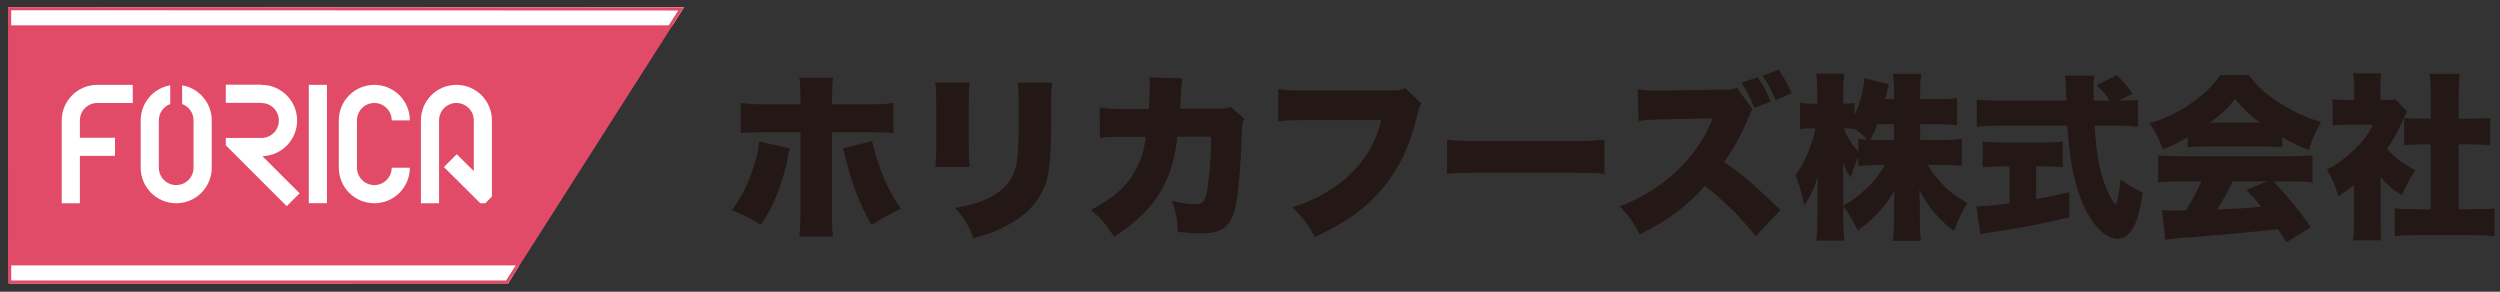 <?xml version="1.0" encoding="utf-8"?>
<!-- Generator: Adobe Illustrator 16.0.0, SVG Export Plug-In . SVG Version: 6.00 Build 0)  -->
<!DOCTYPE svg PUBLIC "-//W3C//DTD SVG 1.1//EN" "http://www.w3.org/Graphics/SVG/1.1/DTD/svg11.dtd">
<svg version="1.1" id="レイヤー_1" xmlns="http://www.w3.org/2000/svg" xmlns:xlink="http://www.w3.org/1999/xlink" x="0px"
	 y="0px" width="437px" height="51px" viewBox="0 0 437 51" enable-background="new 0 0 437 51" xml:space="preserve">
<rect x="0" y="0" width="437" height="51" fill="#333333" stroke="none"/>
<g>
	<g>
		<path fill="#231815" d="M138.034,25.952c-0.095,0.369-0.251,1.18-0.497,2.449c-0.309,1.549-1.113,4.148-1.857,5.915
			c-0.771,1.856-1.393,3.036-2.661,4.987c-2.169-1.331-3.159-1.828-5.11-2.539c2.041-2.822,3.188-5.238,4.148-8.705
			c0.369-1.33,0.555-2.197,0.649-3.344L138.034,25.952z M139.919,17.034c0-1.549-0.028-2.137-0.185-3.438h5.854
			c-0.09,0.929-0.15,2.107-0.15,3.5v1.146h5.882c2.478,0,3.472-0.061,4.864-0.246v5.262c-1.236-0.123-2.354-0.15-4.77-0.15h-5.977
			v13.658c0,2.539,0.027,3.434,0.184,4.58h-5.915c0.185-1.42,0.213-2.136,0.213-4.646V23.106h-5.759c-2.88,0-3.373,0.027-4.675,0.15
			v-5.262c1.392,0.186,2.382,0.246,4.708,0.246h5.726V17.034z M152.438,24.655c0.246,1.207,0.619,2.505,1.146,4.025
			c1.022,3.002,2.042,5.077,3.87,7.805c-2.848,1.421-2.908,1.454-5.111,2.847c-2.23-4.026-3.221-6.598-4.584-11.859
			c-0.246-0.929-0.279-1.056-0.465-1.521L152.438,24.655z"/>
		<path fill="#231815" d="M169.487,14.434c-0.123,1.421-0.156,1.979-0.156,4.149v6.162c0,2.197,0.033,3.191,0.156,4.428h-6.011
			c0.156-1.113,0.186-2.197,0.186-4.518v-6.134c0-1.89-0.029-2.729-0.186-4.088H169.487z M183.891,14.434
			c-0.123,1.733-0.156,2.198-0.156,4.178v3.623c0,4.249-0.247,7.218-0.711,9.013c-0.934,3.377-3.036,5.916-6.446,7.867
			c-1.762,1.023-3.405,1.677-6.437,2.539c-0.715-2.07-1.492-3.373-3.158-5.295c2.969-0.555,4.551-1.053,6.128-1.886
			c2.728-1.458,4.12-3.286,4.618-6.011c0.18-1.146,0.336-3.873,0.336-6.564v-3.225c0-2.26-0.028-2.908-0.185-4.239H183.891z"/>
		<path fill="#231815" d="M200.817,19.047c0.09-1.208,0.156-3.003,0.156-3.964c0-0.649,0-0.9-0.095-1.549l5.82,0.156
			c-0.15,0.711-0.15,0.805-0.34,3.746c-0.029,0.834-0.029,0.834-0.091,1.577h6.754c1.022,0,1.393-0.062,2.075-0.341l2.414,2.107
			c-0.34,0.621-0.406,0.867-0.436,2.293c-0.213,6.625-0.682,11.803-1.297,13.844c-0.9,2.884-2.387,3.874-5.826,3.874
			c-1.207,0-1.672-0.033-4.054-0.251c-0.128-2.477-0.341-3.496-1.056-5.451c1.548,0.402,3.068,0.62,4.025,0.62
			c1.486,0,1.856-0.497,2.264-3.192c0.308-2.074,0.588-5.973,0.588-8.639h-5.916c-0.246,2.046-0.246,2.046-0.465,3.098
			c-1.363,6.256-4.305,10.282-10.594,14.432c-1.393-2.198-2.321-3.25-4.026-4.709c4.12-2.164,6.503-4.366,8.052-7.492
			c0.776-1.582,1.117-2.695,1.549-5.295h-3.869c-2.075,0-2.729,0.028-4.183,0.185l-0.028-5.3c1.549,0.218,2.103,0.251,4.301,0.251
			H200.817z"/>
		<path fill="#231815" d="M248.469,18.118c-0.342,0.526-0.402,0.678-0.649,1.734c-1.397,5.759-3.254,9.633-6.228,13.162
			c-2.88,3.438-6.348,5.915-11.799,8.426c-1.207-2.354-1.855-3.188-3.902-5.201c4.462-1.459,7.711-3.349,10.439-6.072
			c2.6-2.633,4.177-5.451,5.143-9.169h-12.858c-3.003,0-3.558,0.028-5.2,0.185V15.58c1.33,0.213,2.259,0.246,5.295,0.246h14.711
			c1.022,0,1.576-0.095,2.264-0.402L248.469,18.118z"/>
		<path fill="#231815" d="M252.949,24.403c1.453,0.219,3.125,0.279,6.346,0.279h14.806c3.098,0,4.272-0.061,6.352-0.279v5.978
			c-1.487-0.151-2.852-0.185-6.385-0.185h-14.739c-3.471,0-4.494,0.033-6.379,0.185V24.403z"/>
		<path fill="#231815" d="M306.885,41.283c-2.695-3.405-5.418-6.101-8.885-8.795c-2.913,3.405-6.598,6.161-11.4,8.487
			c-1.084-2.169-1.733-3.098-3.472-4.897c4.026-1.577,7.218-3.562,10.036-6.251c2.879-2.757,4.77-5.547,6.229-9.142l-8.057,0.156
			c-2.662,0.066-3.652,0.128-4.921,0.313l-0.157-5.518c1.209,0.156,2.047,0.218,3.254,0.218c0.214,0,0.834,0,1.734-0.028
			l9.879-0.156c1.455,0,1.672-0.033,2.478-0.341l2.694,3.718c-0.246,0.497-0.246,0.497-0.682,1.549
			c-1.207,2.941-2.633,5.513-4.244,7.677c3.752,2.729,5.021,3.813,9.848,8.426L306.885,41.283z M307.259,13.501
			c1.022,1.486,1.639,2.633,2.231,4.277l-2.852,1.051c-0.615-1.61-1.085-2.539-2.23-4.396L307.259,13.501z M310.882,12.203
			c1.023,1.454,1.673,2.601,2.292,4.116l-2.817,1.179c-0.653-1.61-1.303-2.88-2.265-4.272L310.882,12.203z"/>
		<path fill="#231815" d="M335.643,24.466h3.656c1.582,0,2.601-0.063,3.623-0.186v4.741c-1.084-0.128-2.135-0.189-3.656-0.189h-2.32
			c0.9,1.487,1.923,2.728,3.159,3.936c1.118,1.052,2.046,1.733,3.779,2.724c-1.085,1.795-1.487,2.666-2.325,4.893
			c-2.662-2.008-4.552-4.239-6.067-7.186c0.062,0.995,0.095,1.984,0.095,2.757v2.202c0,1.487,0.057,2.88,0.186,3.932h-4.898
			c0.129-1.113,0.186-2.444,0.186-3.932v-1.89c0-0.838,0.033-1.767,0.094-2.94c-1.828,3.064-3.717,5.076-6.44,6.934
			c-0.899-1.857-1.454-2.847-2.511-4.183v1.985c0,1.609,0.066,2.884,0.186,3.996h-4.893c0.123-1.084,0.189-2.477,0.189-3.996v-4.183
			c0-0.683,0.028-1.89,0.09-2.97c-0.711,2.164-1.454,3.713-2.416,4.982c-0.369-2.013-0.771-3.438-1.516-5.267
			c1.516-1.979,2.88-5.139,3.5-8.203h-0.715c-0.928,0-1.426,0.033-1.984,0.151v-4.613c0.53,0.123,1.057,0.156,1.984,0.156h1.023
			v-2.018c0-1.42-0.063-2.382-0.186-3.215h4.922c-0.119,0.833-0.186,1.822-0.186,3.215v2.018h0.559c0.649,0,0.9-0.033,1.426-0.123
			v2.165c0.99-2.198,1.611-4.58,1.705-6.503l4.301,1.084c-0.123,0.403-0.213,0.777-0.459,1.828
			c-0.066,0.219-0.066,0.247-0.189,0.772h1.516v-1.298c0-1.336-0.057-2.202-0.186-3.131h4.955c-0.119,0.867-0.186,1.795-0.186,3.131
			v1.298h2.823c1.639,0,2.601-0.062,3.623-0.185v4.74c-1.146-0.127-2.107-0.189-3.656-0.189h-2.79V24.466z M322.201,35.927
			c1.582-0.867,2.695-1.705,4.06-2.975c1.269-1.207,2.136-2.292,3.249-4.12h-1.019c-1.458,0-2.817,0.062-3.656,0.218v-1.733
			c-0.497,1.208-1.022,2.661-1.331,3.718c-0.648-0.928-0.928-1.487-1.363-2.605c0.033,0.839,0.061,2.014,0.061,3.164V35.927z
			 M324.835,24.247c0.649,0.128,0.839,0.128,1.615,0.189c-0.749-0.748-1.431-1.33-2.265-1.923v0.033
			c-0.436-0.09-0.838-0.123-1.33-0.123h-0.559c0.62,1.61,1.486,2.97,2.538,4.087V24.247z M328.179,21.708
			c-0.431,1.118-0.649,1.582-1.27,2.729c0.653,0.029,0.962,0.029,1.582,0.029h2.567v-2.758H328.179z"/>
		<path fill="#231815" d="M349.971,29.083c-1.113,0-2.444,0.062-3.406,0.123v-4.461c0.744,0.094,2.107,0.156,3.529,0.156h7.004
			c1.393,0,2.724-0.063,3.467-0.156v4.461c-0.961-0.062-2.292-0.123-3.438-0.123h-1.208v5.727c1.951-0.337,3.093-0.588,5.788-1.208
			v4.399c-5.788,1.331-8.763,1.891-13.408,2.572c-1.023,0.151-1.521,0.218-2.137,0.374l-0.682-4.869c1.24,0,2.975-0.151,5.792-0.554
			v-6.441H349.971z M370.725,17.589c1.516,0,2.287-0.029,3.002-0.152v4.708c-0.961-0.123-2.354-0.189-4.025-0.189h-3.562
			c0.279,4.462,0.71,7.095,1.516,9.511c0.653,1.979,1.241,3.191,2.169,4.399c0.402-0.989,0.648-2.292,0.867-4.522
			c1.236,0.961,2.32,1.609,3.841,2.291c-0.437,3.16-0.929,4.955-1.767,6.381c-0.682,1.112-1.61,1.732-2.634,1.732
			c-1.795,0-3.841-1.795-5.418-4.797c-1.856-3.506-2.941-8.27-3.344-14.995h-11.803c-1.454,0-2.661,0.066-4.026,0.189v-4.741
			c1.053,0.123,2.354,0.186,4.026,0.186h11.646c-0.123-3.501-0.123-3.501-0.247-4.363h5.111c-0.095,0.588-0.128,1.143-0.128,1.824
			c0,0.279,0,0.928,0.033,2.539h2.851c-1.051-1.393-1.27-1.64-2.354-2.662l3.528-1.795c1.582,1.639,1.582,1.639,2.79,3.221
			l-2.416,1.236H370.725z"/>
		<path fill="#231815" d="M382.418,24.001c-1.549,0.9-2.539,1.393-4.338,2.107c-0.772-1.984-1.27-2.975-2.321-4.551
			c2.851-0.872,4.646-1.734,7.118-3.406c2.449-1.705,3.875-3.068,5.205-5.02h5.021c1.454,1.951,2.88,3.248,5.233,4.77
			c2.478,1.609,4.675,2.633,7.402,3.438c-1.056,1.795-1.581,3.003-2.168,4.893c-1.795-0.71-2.818-1.207-4.613-2.259v1.762
			c-0.934-0.09-1.672-0.123-2.941-0.123h-10.689c-1.023,0-2.014,0.033-2.908,0.123V24.001z M381.021,31.712
			c-1.577,0-2.661,0.066-3.774,0.189V27.16c1.08,0.095,2.35,0.156,3.774,0.156h19.452c1.486,0,2.633-0.062,3.75-0.156v4.741
			c-1.117-0.123-2.174-0.189-3.75-0.189h-3.064c3.098,3.377,4.087,4.584,6.535,7.994l-4.276,2.634
			c-0.71-1.118-0.71-1.118-1.458-2.298c-3.591,0.408-3.591,0.408-5.296,0.56c-2.041,0.218-10.405,0.933-11.708,0.989
			c-1.084,0.096-1.951,0.189-2.723,0.313l-0.588-5.172c0.805,0.063,1.359,0.096,2.041,0.096c0.342,0,0.342,0,2.17-0.063
			c1.023-1.615,1.923-3.281,2.695-5.053H381.021z M395.021,21.429c-1.824-1.359-2.941-2.443-4.334-4.115
			c-1.364,1.672-2.293,2.539-4.371,4.115H395.021z M390.252,31.712c-0.744,1.643-1.768,3.471-2.695,4.896
			c4.523-0.185,4.523-0.185,7.744-0.464c-0.867-1.056-1.303-1.549-2.634-2.974l3.656-1.459H390.252z"/>
		<path fill="#231815" d="M416.131,38.745c0,1.582,0.032,2.325,0.123,3.281h-4.955c0.123-0.956,0.186-1.766,0.186-3.404v-6.29
			c-0.9,0.743-1.426,1.112-2.757,1.951c-0.554-1.951-1.113-3.221-1.984-4.642c1.923-0.994,3.286-2.018,4.835-3.533
			c1.549-1.486,2.354-2.539,3.221-4.305h-4.366c-1.208,0-1.952,0.028-2.694,0.123v-4.585c0.71,0.095,1.235,0.123,2.382,0.123h1.397
			v-2.292c0-0.834-0.063-1.577-0.189-2.354h4.926c-0.123,0.715-0.152,1.396-0.152,2.387v2.259h0.834c0.961,0,1.426-0.028,1.795-0.09
			l2.018,2.136c-0.342,0.588-0.436,0.806-0.715,1.459c-0.9,2.07-1.582,3.311-2.79,5.044c1.364,1.549,2.79,2.634,4.959,3.718
			c-1.085,1.645-1.705,2.852-2.325,4.429c-1.672-1.052-2.506-1.767-3.746-3.192V38.745z M429.789,36.575h2.478
			c1.672,0,2.601-0.033,3.779-0.151v4.859c-1.302-0.123-2.538-0.185-3.746-0.185H422.23c-1.175,0-2.443,0.062-3.623,0.185v-4.859
			c1.207,0.118,2.169,0.151,3.718,0.151h2.567V25.241h-1.605c-1.057,0-2.047,0.063-3.037,0.152v-4.798
			c0.839,0.123,1.705,0.156,3.037,0.156h1.605v-4.183c0-1.486-0.057-2.354-0.213-3.656h5.295c-0.152,1.208-0.186,2.047-0.186,3.656
			v4.183h2.449c1.486,0,2.136-0.033,3.064-0.156v4.798c-1.023-0.09-1.98-0.152-3.064-0.152h-2.449V36.575z"/>
	</g>
	<g>
		<g>
			<polygon fill="#E14B68" points="88.759,49.553 1.428,49.553 1.423,1.258 119.52,1.306 			"/>
		</g>
		<g>
			<g>
				<g>
					<g>
						<path fill="#FFFFFF" d="M23.209,18H17c-1.672,0-3.035,1.364-3.035,3.041v3.031h6.138v3.173h-6.138v8.283h-3.174v-8.283v-0.488
							v-2.685v-3.031c0-3.429,2.785-6.21,6.209-6.21h6.209V18z"/>
						<path fill="#FFFFFF" d="M29.76,14.912L29.76,14.912c-2.979,0.507-5.168,3.098-5.168,6.129v8.274
							c0,3.434,2.775,6.213,6.21,6.213c3.429,0,6.209-2.779,6.209-6.213v-8.274c0-3.031-2.192-5.622-5.177-6.129v3.272l0,0
							c1.198,0.427,1.998,1.572,1.998,2.856v8.274c0,1.682-1.354,3.035-3.03,3.035s-3.036-1.354-3.036-3.035v-8.274
							c0-1.284,0.796-2.43,1.994-2.856V14.912z"/>
						<path fill="#FFFFFF" d="M73.574,21.041L73.574,21.041c0-3.429,2.78-6.21,6.205-6.21c3.434,0,6.209,2.781,6.209,6.21v12.034
							v1.279l-1.166,1.174h-0.866L77.6,29.201l2.236-2.245l2.983,2.946v-8.861c0-1.677-1.364-3.041-3.04-3.041
							c-1.678,0-3.031,1.364-3.031,3.041v14.487h-3.174V21.041z"/>
						<path fill="#FFFFFF" d="M59.224,21.041L59.224,21.041c0-3.429,2.775-6.21,6.209-6.21c3.425,0,6.21,2.781,6.21,6.21h-3.17
							c0-1.677-1.368-3.041-3.04-3.041c-1.677,0-3.036,1.364-3.036,3.041v8.274c0,1.682,1.359,3.035,3.036,3.035
							c1.672,0,3.04-1.354,3.04-3.035h3.17c0,3.434-2.785,6.213-6.21,6.213c-3.434,0-6.209-2.779-6.209-6.213V21.041z"/>
						<rect x="53.98" y="14.831" fill="#FFFFFF" width="3.168" height="20.688"/>
						<path fill="#FFFFFF" d="M48.747,21.064L48.747,21.064c0-1.69-1.359-3.055-3.04-3.055v-0.024h-6.238v-3.191h6.238v0.037
							c3.442,0,6.228,2.79,6.228,6.233c0,3.377-2.686,6.138-6.063,6.233l0,0l6.503,6.493l-2.254,2.254l-8.104-8.099l-2.549-2.553
							v-1.279h6.238C47.388,24.114,48.747,22.746,48.747,21.064z"/>
					</g>
				</g>
			</g>
			<polygon fill="#FFFFFF" points="117.55,4.427 1.546,4.427 1.546,1.291 119.539,1.291 			"/>
			<polygon fill="#FFFFFF" points="88.83,49.515 1.754,49.534 1.754,46.394 90.762,46.394 			"/>
		</g>
		<g>
			<path fill="#E14B68" d="M1.954,1.789l116.597,0.047L88.467,49.021H1.959L1.954,1.789 M1.423,1.258l0.005,48.295h87.331
				L119.52,1.306L1.423,1.258L1.423,1.258z"/>
		</g>
	</g>
</g>
</svg>
